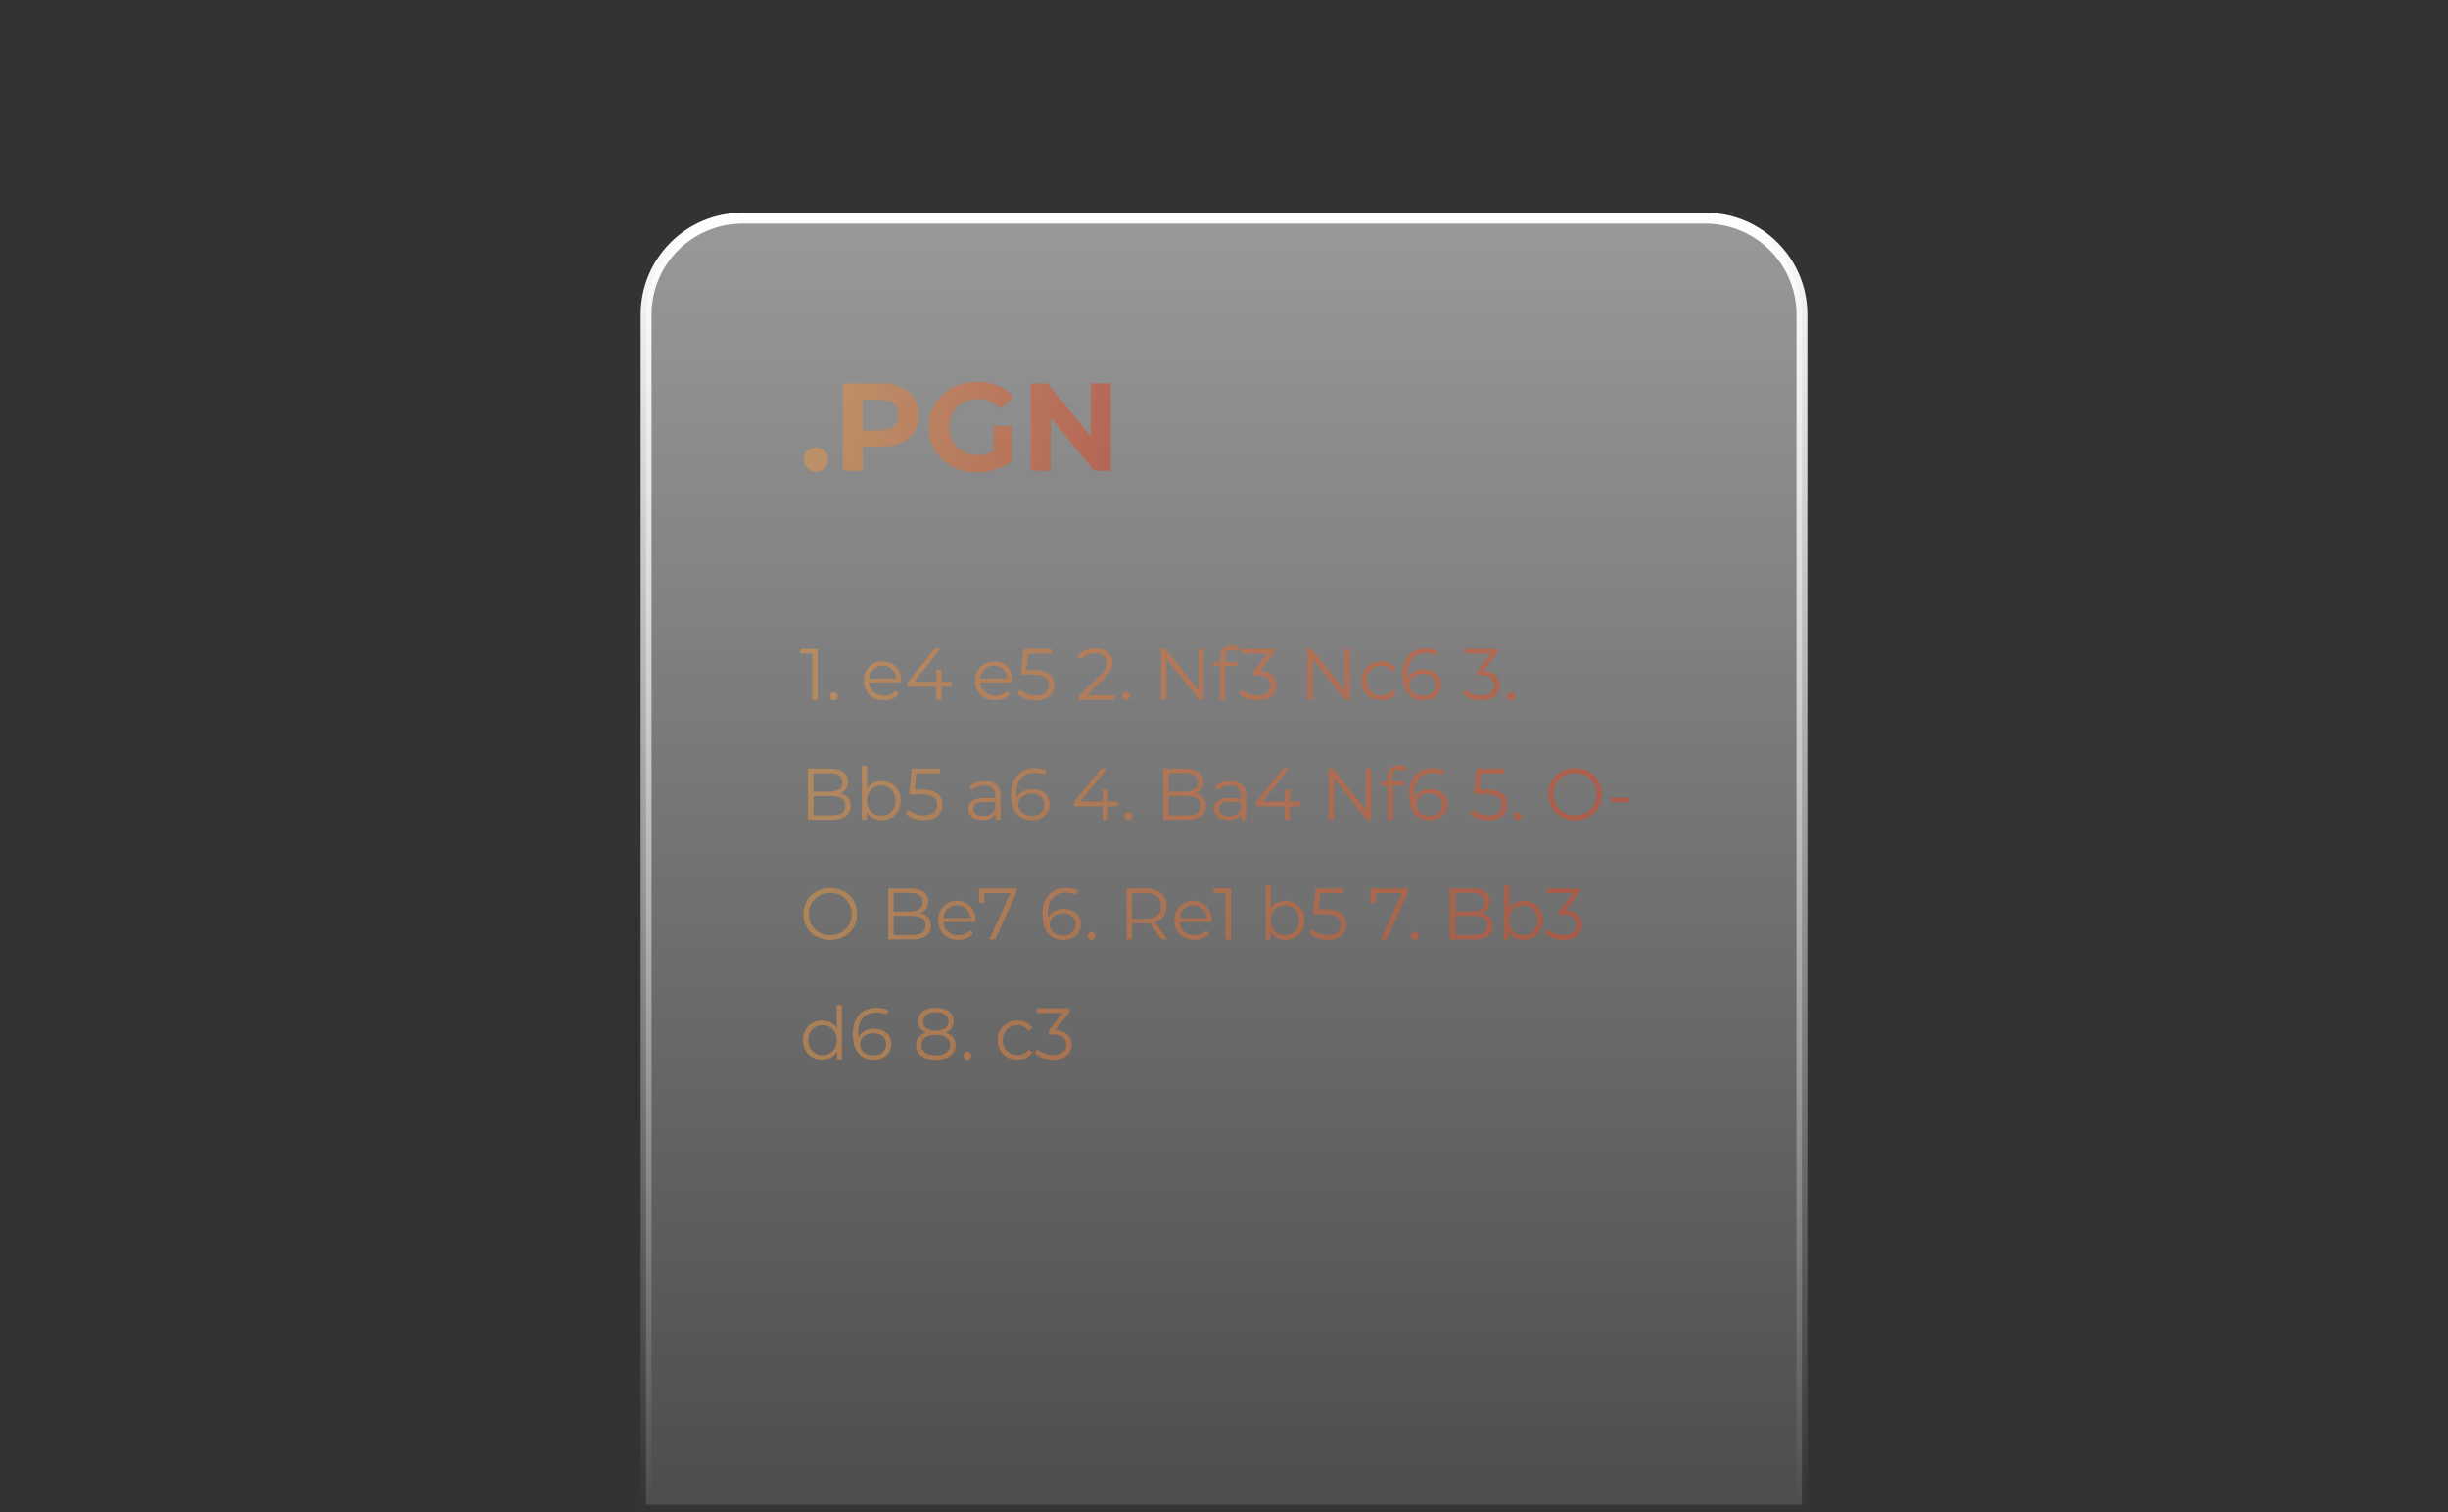 <svg xmlns="http://www.w3.org/2000/svg" width="675" height="417" fill="none"><rect width="100%" height="100%" fill="#333333" stroke="none"/><g fill-opacity=".5" clip-path="url(#a)"><path fill="url(#b)" stroke="url(#c)" stroke-width="3" d="M204.712 60.154H470.29c14.667 0 26.558 11.894 26.558 26.566v328.126H178.154V86.72c0-14.672 11.891-26.566 26.558-26.566Z"/><path fill="url(#d)" d="M224 192.984v-13.47l.643.684h-3.959v-1.287h4.763v14.073zm5.895.101q-.442 0-.764-.322a1.1 1.1 0 0 1-.301-.784q0-.483.301-.784a1.08 1.08 0 0 1 .764-.302q.442 0 .744.302.321.301.321.784 0 .462-.321.784a.98.98 0 0 1-.744.322m13.86 0q-1.648 0-2.894-.684a5.1 5.1 0 0 1-1.949-1.91q-.704-1.226-.704-2.794t.663-2.775a5 5 0 0 1 1.849-1.889q1.186-.704 2.653-.704 1.488 0 2.633.683a4.7 4.7 0 0 1 1.829 1.89q.663 1.206.663 2.795 0 .1-.02.221v.221h-9.185v-1.066h8.421l-.562.423q0-1.146-.503-2.031a3.54 3.54 0 0 0-1.326-1.407q-.844-.503-1.95-.503-1.085 0-1.949.503a3.5 3.5 0 0 0-1.347 1.407q-.482.905-.482 2.071v.221q0 1.207.522 2.131a3.9 3.9 0 0 0 1.488 1.427q.964.503 2.19.503a4.6 4.6 0 0 0 1.789-.342 3.7 3.7 0 0 0 1.447-1.045l.804.925a4.5 4.5 0 0 1-1.769 1.286q-1.044.443-2.311.443m6.462-3.8v-1.046l7.456-9.328h1.608l-7.396 9.328-.784-.241h11.315v1.287zm7.938 3.699v-3.699l.041-1.287v-3.257h1.407v8.243zm16.277.101q-1.649 0-2.894-.684a5.13 5.13 0 0 1-1.95-1.91q-.703-1.226-.703-2.794t.663-2.775a5 5 0 0 1 1.849-1.889q1.185-.704 2.653-.704 1.487 0 2.633.683a4.7 4.7 0 0 1 1.829 1.89q.663 1.206.663 2.795 0 .1-.02.221v.221h-9.185v-1.066h8.421l-.563.423q0-1.146-.502-2.031a3.54 3.54 0 0 0-1.327-1.407q-.843-.503-1.949-.503-1.086 0-1.95.503a3.5 3.5 0 0 0-1.346 1.407q-.483.905-.483 2.071v.221q0 1.207.523 2.131a3.9 3.9 0 0 0 1.487 1.427q.965.503 2.191.503.964 0 1.789-.342a3.7 3.7 0 0 0 1.447-1.045l.804.925a4.5 4.5 0 0 1-1.769 1.286q-1.045.443-2.311.443m11.144.02a8.6 8.6 0 0 1-2.874-.483q-1.366-.502-2.17-1.327l.703-1.146q.663.704 1.809 1.166a6.7 6.7 0 0 0 2.512.463q1.79 0 2.713-.784.945-.804.945-2.091 0-.905-.442-1.548-.423-.663-1.447-1.025-1.026-.362-2.814-.362h-2.995l.724-7.057h7.697v1.287h-7.114l.743-.704-.623 5.911-.743-.724h2.633q2.13 0 3.416.523 1.287.522 1.849 1.467.583.925.583 2.172 0 1.185-.563 2.171-.563.964-1.688 1.528-1.126.563-2.854.563m11.941-.121v-1.025l5.848-5.73q.804-.784 1.206-1.367.402-.603.543-1.126.14-.522.14-.985 0-1.226-.844-1.93-.823-.704-2.452-.704-1.245 0-2.21.382a4.15 4.15 0 0 0-1.628 1.187l-1.025-.885q.823-.965 2.11-1.488 1.286-.522 2.874-.522 1.427 0 2.472.462 1.046.442 1.608 1.307.582.864.583 2.03 0 .684-.201 1.347-.181.664-.684 1.407-.482.725-1.427 1.649l-5.366 5.267-.402-.563h8.723v1.287zm12.965.101q-.441 0-.763-.322a1.1 1.1 0 0 1-.302-.784q0-.483.302-.784.321-.302.763-.302t.744.302q.322.301.322.784 0 .462-.322.784a.98.98 0 0 1-.744.322m9.68-.101v-14.073h1.226l9.707 12.223h-.643v-12.223h1.467v14.073h-1.226l-9.687-12.223h.643v12.223zm16.289 0v-11.881q0-1.408.824-2.272.824-.865 2.372-.865.603 0 1.165.161.563.16.945.503l-.482 1.065a1.9 1.9 0 0 0-.704-.382 2.6 2.6 0 0 0-.864-.14q-.904 0-1.387.502-.482.502-.482 1.488v1.608l.04.664v9.549zm-1.889-9.368v-1.187h6.532v1.187zm12.224 9.489a8.6 8.6 0 0 1-2.894-.483q-1.346-.502-2.171-1.327l.703-1.146q.685.704 1.829 1.166a6.8 6.8 0 0 0 2.533.463q1.748 0 2.673-.764.945-.764.944-2.051 0-1.287-.924-2.05-.905-.764-2.874-.764H345.6v-1.066l4.341-5.448.201.563h-7.838v-1.287h9.044v1.026l-4.341 5.448-.704-.463h.543q2.533 0 3.778 1.126 1.266 1.127 1.267 2.895 0 1.186-.563 2.131t-1.709 1.488q-1.123.543-2.833.543m13.65-.121v-14.073h1.226l9.708 12.223h-.644v-12.223h1.468v14.073h-1.226l-9.688-12.223h.644v12.223zm20.43.101q-1.568 0-2.814-.684a5.16 5.16 0 0 1-1.929-1.91q-.704-1.226-.704-2.794 0-1.589.704-2.795a5 5 0 0 1 1.929-1.89q1.246-.683 2.814-.683 1.346 0 2.432.523a3.94 3.94 0 0 1 1.708 1.568l-1.065.723a3.35 3.35 0 0 0-1.347-1.186 4 4 0 0 0-1.748-.382q-1.126 0-2.03.523a3.65 3.65 0 0 0-1.427 1.427q-.523.925-.523 2.172 0 1.246.523 2.171a3.8 3.8 0 0 0 1.427 1.447q.904.503 2.03.503.942 0 1.748-.382a3.4 3.4 0 0 0 1.347-1.166l1.065.724a4.1 4.1 0 0 1-1.708 1.568q-1.086.522-2.432.523m11.609.02q-1.87 0-3.155-.825-1.288-.844-1.95-2.412-.663-1.588-.663-3.8 0-2.392.804-4 .823-1.63 2.271-2.453 1.447-.825 3.356-.824.944 0 1.809.181.864.18 1.528.583l-.583 1.166a3.4 3.4 0 0 0-1.246-.503 6.7 6.7 0 0 0-1.488-.161q-2.271 0-3.637 1.448-1.348 1.447-1.347 4.322 0 .442.04 1.106.061.643.242 1.286l-.503-.382q.22-1.045.864-1.769a4.06 4.06 0 0 1 1.608-1.126 5.7 5.7 0 0 1 2.11-.382q1.407 0 2.472.523a4.05 4.05 0 0 1 1.669 1.468q.602.945.602 2.231 0 1.306-.623 2.292-.624.965-1.728 1.508-1.086.522-2.452.523m-.06-1.227q1.004 0 1.768-.362a2.97 2.97 0 0 0 1.226-1.065q.443-.703.443-1.629 0-1.386-.965-2.211-.945-.825-2.573-.824-1.085 0-1.889.402a3.16 3.16 0 0 0-1.266 1.106 2.7 2.7 0 0 0-.462 1.568q0 .763.422 1.467.421.684 1.246 1.126.844.422 2.05.422m15.999 1.227a8.6 8.6 0 0 1-2.894-.483q-1.346-.502-2.171-1.327l.704-1.146q.683.704 1.829 1.166 1.164.463 2.532.463 1.749 0 2.673-.764.945-.764.945-2.051t-.925-2.05q-.904-.764-2.874-.764h-1.005v-1.066l4.341-5.448.201.563h-7.838v-1.287h9.044v1.026l-4.341 5.448-.703-.463h.542q2.533 0 3.779 1.126 1.266 1.127 1.266 2.895 0 1.186-.563 2.131t-1.708 1.488q-1.127.543-2.834.543m8.229-.02q-.442 0-.764-.322a1.1 1.1 0 0 1-.302-.784q0-.483.302-.784a1.08 1.08 0 0 1 .764-.302q.442 0 .743.302.323.301.322.784.001.462-.322.784a.98.98 0 0 1-.743.322m-193.849 32.927v-14.073h6.069q2.352 0 3.638.945 1.306.945 1.306 2.674 0 1.146-.542 1.93a3.25 3.25 0 0 1-1.447 1.186 4.8 4.8 0 0 1-1.99.402l.342-.482q1.346 0 2.311.422.985.401 1.527 1.226.543.804.543 2.011 0 1.79-1.326 2.774-1.307.985-3.96.985zm1.487-1.226h4.964q1.85 0 2.834-.624.985-.643.985-2.03 0-1.368-.985-1.99-.984-.645-2.834-.644h-5.125v-1.226h4.643q1.688 0 2.613-.643.944-.645.944-1.91 0-1.287-.944-1.91-.925-.643-2.613-.643h-4.482zm18.81 1.327q-1.388 0-2.492-.624-1.106-.643-1.749-1.849-.643-1.207-.643-2.915 0-1.729.643-2.915.663-1.207 1.769-1.83t2.472-.623q1.507 0 2.693.683a4.8 4.8 0 0 1 1.889 1.87q.683 1.206.683 2.815 0 1.588-.683 2.814a4.9 4.9 0 0 1-1.889 1.89q-1.186.683-2.693.684m-5.447-.101v-14.917h1.427v7.479l-.201 2.131.141 2.131v3.176zm5.346-1.166q1.126 0 2.01-.503a3.85 3.85 0 0 0 1.407-1.447q.522-.946.522-2.171 0-1.248-.522-2.172a3.7 3.7 0 0 0-1.407-1.427q-.884-.523-2.01-.523t-2.03.523a3.7 3.7 0 0 0-1.406 1.427q-.503.924-.503 2.172 0 1.225.503 2.171a3.85 3.85 0 0 0 1.406 1.447q.905.503 2.03.503m11.772 1.287a8.6 8.6 0 0 1-2.874-.483q-1.366-.501-2.17-1.327l.703-1.146q.663.705 1.809 1.166a6.7 6.7 0 0 0 2.512.463q1.79 0 2.713-.784.945-.805.945-2.091 0-.905-.442-1.548-.423-.663-1.447-1.025-1.026-.362-2.814-.362h-2.995l.724-7.057h7.697v1.287h-7.114l.743-.704-.623 5.911-.743-.724h2.633q2.13 0 3.416.523t1.849 1.467q.583.924.583 2.172 0 1.187-.563 2.171-.563.965-1.688 1.528t-2.854.563m19.759-.121v-2.332l-.06-.382v-3.9q0-1.347-.764-2.071-.744-.724-2.231-.724a5.6 5.6 0 0 0-1.95.342 5 5 0 0 0-1.567.905l-.643-1.066q.804-.683 1.929-1.045a7.4 7.4 0 0 1 2.372-.382q2.05 0 3.155 1.025 1.125 1.006 1.125 3.076v6.554zm-3.638.101q-1.185 0-2.07-.382-.864-.404-1.326-1.086a2.87 2.87 0 0 1-.463-1.608q0-.825.382-1.488.402-.683 1.286-1.086.904-.422 2.412-.422h3.638v1.066h-3.598q-1.527 0-2.13.542a1.77 1.77 0 0 0-.583 1.347q0 .906.704 1.448.703.543 1.969.543 1.206 0 2.07-.543.885-.563 1.287-1.608l.321.985q-.402 1.045-1.407 1.668-.984.623-2.492.624m13.704.02q-1.869 0-3.156-.825-1.286-.844-1.949-2.412-.663-1.587-.663-3.8 0-2.392.803-4 .825-1.629 2.272-2.453 1.446-.825 3.356-.824.945 0 1.809.181.864.18 1.527.583l-.583 1.166a3.4 3.4 0 0 0-1.246-.503 6.6 6.6 0 0 0-1.487-.161q-2.271 0-3.638 1.448-1.346 1.447-1.346 4.322 0 .441.04 1.106.06.643.241 1.286l-.502-.382q.22-1.044.864-1.769a4.1 4.1 0 0 1 1.608-1.126 5.7 5.7 0 0 1 2.11-.382q1.407 0 2.472.523a4.04 4.04 0 0 1 1.668 1.468q.603.945.603 2.231 0 1.308-.623 2.292-.623.965-1.728 1.508-1.086.523-2.452.523m-.061-1.227q1.005 0 1.769-.362a3 3 0 0 0 1.226-1.065q.442-.704.442-1.629 0-1.386-.965-2.211-.944-.825-2.572-.824-1.085 0-1.889.402a3.2 3.2 0 0 0-1.267 1.106 2.73 2.73 0 0 0-.462 1.568q0 .763.422 1.467.423.684 1.246 1.126.844.422 2.05.422m11.558-2.593v-1.046l7.457-9.328h1.608l-7.396 9.328-.784-.241h11.315v1.287zm7.939 3.699v-3.699l.04-1.287v-3.257h1.407v8.243zm7.068.101q-.443 0-.764-.322a1.1 1.1 0 0 1-.301-.784q0-.483.301-.784.321-.302.764-.302.442 0 .743.302.322.301.322.784 0 .463-.322.784a.98.98 0 0 1-.743.322m9.68-.101v-14.073h6.069q2.352 0 3.638.945 1.306.945 1.306 2.674 0 1.146-.543 1.93a3.25 3.25 0 0 1-1.447 1.186 4.8 4.8 0 0 1-1.989.402l.341-.482q1.347 0 2.312.422.984.401 1.527 1.226.543.804.543 2.011 0 1.79-1.327 2.774-1.306.985-3.959.985zm1.487-1.226h4.964q1.85 0 2.834-.624.984-.643.984-2.03 0-1.368-.984-1.99-.984-.645-2.834-.644h-5.125v-1.226h4.643q1.688 0 2.612-.643.945-.645.945-1.91 0-1.287-.945-1.91-.924-.643-2.612-.643h-4.482zm19.976 1.226v-2.332l-.061-.382v-3.9q0-1.347-.763-2.071-.746-.724-2.231-.724-1.026 0-1.95.342-.926.342-1.567.905l-.644-1.066q.804-.683 1.93-1.045a7.3 7.3 0 0 1 2.371-.382q2.05 0 3.156 1.025 1.124 1.006 1.125 3.076v6.554zm-3.638.101q-1.187 0-2.07-.382-.865-.404-1.327-1.086a2.87 2.87 0 0 1-.462-1.608q-.001-.825.382-1.488.4-.683 1.286-1.086.904-.422 2.412-.422h3.638v1.066h-3.598q-1.528 0-2.13.542a1.77 1.77 0 0 0-.583 1.347q0 .906.703 1.448.703.543 1.97.543 1.205 0 2.07-.543.884-.563 1.286-1.608l.322.985q-.404 1.045-1.407 1.668-.986.623-2.492.624m7.694-3.8v-1.046l7.457-9.328h1.607l-7.395 9.328-.784-.241h11.315v1.287zm7.939 3.699v-3.699l.04-1.287v-3.257h1.407v8.243zm12.095 0v-14.073h1.226l9.707 12.223h-.643v-12.223h1.467v14.073h-1.226l-9.687-12.223h.643v12.223zm16.289 0v-11.881q0-1.407.824-2.272t2.371-.865q.603 0 1.166.161.563.16.945.503l-.483 1.065a1.9 1.9 0 0 0-.703-.382 2.6 2.6 0 0 0-.864-.14q-.905 0-1.387.502-.483.503-.482 1.488v1.608l.04.664v9.549zm-1.889-9.368v-1.187h6.531v1.187zm13.576 9.489q-1.868 0-3.156-.825-1.286-.844-1.949-2.412-.663-1.587-.663-3.8 0-2.392.804-4 .823-1.629 2.271-2.453 1.447-.825 3.356-.824.945 0 1.809.181.865.18 1.527.583l-.583 1.166a3.4 3.4 0 0 0-1.246-.503 6.6 6.6 0 0 0-1.487-.161q-2.27 0-3.638 1.448-1.346 1.447-1.346 4.322 0 .441.04 1.106.06.643.241 1.286l-.502-.382q.222-1.044.864-1.769a4.1 4.1 0 0 1 1.608-1.126 5.7 5.7 0 0 1 2.11-.382q1.409 0 2.472.523a4.04 4.04 0 0 1 1.668 1.468q.603.945.603 2.231 0 1.308-.623 2.292-.623.965-1.728 1.508-1.086.523-2.452.523m-.061-1.227q1.007 0 1.769-.362.785-.382 1.226-1.065.443-.704.442-1.629 0-1.386-.965-2.211-.943-.825-2.572-.824-1.085 0-1.889.402a3.2 3.2 0 0 0-1.266 1.106 2.73 2.73 0 0 0-.463 1.568q0 .763.422 1.467.423.684 1.246 1.126.844.422 2.05.422m16.242 1.227a8.6 8.6 0 0 1-2.874-.483q-1.367-.501-2.17-1.327l.703-1.146q.663.705 1.809 1.166a6.7 6.7 0 0 0 2.512.463q1.788 0 2.713-.784.944-.805.945-2.091 0-.905-.442-1.548-.423-.663-1.447-1.025-1.026-.362-2.814-.362h-2.994l.723-7.057h7.697v1.287h-7.114l.744-.704-.624 5.911-.743-.724h2.633q2.129 0 3.416.523 1.285.523 1.849 1.467.582.924.583 2.172 0 1.187-.563 2.171-.563.965-1.688 1.528t-2.854.563m8.026-.02q-.44 0-.763-.322a1.1 1.1 0 0 1-.302-.784q0-.483.302-.784a1.08 1.08 0 0 1 .763-.302q.443 0 .744.302.322.301.322.784 0 .463-.322.784a.98.98 0 0 1-.744.322m15.83.02a8.2 8.2 0 0 1-2.954-.523 7.3 7.3 0 0 1-2.351-1.508 7.4 7.4 0 0 1-1.548-2.272q-.543-1.306-.543-2.854 0-1.55.543-2.835a7.1 7.1 0 0 1 1.548-2.272 6.9 6.9 0 0 1 2.351-1.508q1.348-.542 2.954-.542 1.589 0 2.935.542a6.8 6.8 0 0 1 2.331 1.488q1.005.964 1.547 2.272.564 1.306.563 2.855.001 1.548-.563 2.854a6.6 6.6 0 0 1-1.547 2.272 7.1 7.1 0 0 1-2.331 1.508q-1.346.523-2.935.523m0-1.327q1.267 0 2.332-.422a5.6 5.6 0 0 0 1.869-1.227 5.7 5.7 0 0 0 1.246-1.849q.443-1.066.442-2.332.001-1.268-.442-2.312a5.5 5.5 0 0 0-1.246-1.85 5.2 5.2 0 0 0-1.869-1.226 6 6 0 0 0-2.332-.443q-1.266 0-2.351.443a5.4 5.4 0 0 0-1.889 1.226 5.9 5.9 0 0 0-1.246 1.85q-.442 1.044-.442 2.312 0 1.246.442 2.312.462 1.066 1.246 1.869a5.8 5.8 0 0 0 1.889 1.227 6.4 6.4 0 0 0 2.351.422m9.782-3.619v-1.246h5.266v1.246zm-215.175 37.974a8.2 8.2 0 0 1-2.955-.523 7.3 7.3 0 0 1-2.351-1.508 7.4 7.4 0 0 1-1.548-2.272q-.542-1.306-.542-2.854 0-1.55.542-2.835a7.1 7.1 0 0 1 1.548-2.272 6.9 6.9 0 0 1 2.351-1.508q1.347-.542 2.955-.542 1.587 0 2.934.542a6.8 6.8 0 0 1 2.331 1.488q1.005.964 1.548 2.272.563 1.306.563 2.855t-.563 2.854a6.6 6.6 0 0 1-1.548 2.272 7.1 7.1 0 0 1-2.331 1.508q-1.347.523-2.934.523m0-1.327a6.3 6.3 0 0 0 2.331-.422 5.6 5.6 0 0 0 1.869-1.227 5.8 5.8 0 0 0 1.246-1.849 6 6 0 0 0 .442-2.332q0-1.268-.442-2.312a5.5 5.5 0 0 0-1.246-1.85 5.2 5.2 0 0 0-1.869-1.226 6 6 0 0 0-2.331-.443q-1.266 0-2.352.443a5.4 5.4 0 0 0-1.889 1.226 5.9 5.9 0 0 0-1.246 1.85q-.442 1.044-.442 2.312 0 1.246.442 2.312.462 1.066 1.246 1.869a5.8 5.8 0 0 0 1.889 1.227 6.5 6.5 0 0 0 2.352.422m15.969 1.206v-14.073h6.07q2.351 0 3.637.945 1.307.945 1.307 2.674 0 1.146-.543 1.93a3.25 3.25 0 0 1-1.447 1.186 4.8 4.8 0 0 1-1.99.402l.342-.482q1.347 0 2.311.422.985.401 1.528 1.226.543.804.542 2.011 0 1.79-1.326 2.774-1.307.985-3.959.985zm1.487-1.226h4.965q1.849 0 2.833-.624.985-.643.985-2.03 0-1.368-.985-1.99-.984-.644-2.833-.644h-5.125V251.3h4.642q1.689 0 2.613-.643.945-.645.945-1.91 0-1.287-.945-1.91-.924-.643-2.613-.643H246.4zm17.845 1.327q-1.647 0-2.894-.684a5.15 5.15 0 0 1-1.949-1.91q-.704-1.226-.704-2.794t.664-2.775a5 5 0 0 1 1.849-1.889q1.185-.704 2.653-.704 1.487 0 2.632.683a4.7 4.7 0 0 1 1.829 1.89q.663 1.206.663 2.795 0 .1-.02.221v.221h-9.184v-1.066h8.421l-.563.423q0-1.146-.503-2.031a3.5 3.5 0 0 0-1.326-1.407q-.845-.503-1.949-.503-1.086 0-1.95.503a3.5 3.5 0 0 0-1.347 1.407q-.482.905-.482 2.071v.221q0 1.207.523 2.131a3.9 3.9 0 0 0 1.487 1.427q.964.503 2.191.503.964 0 1.788-.342a3.7 3.7 0 0 0 1.447-1.045l.804.925a4.5 4.5 0 0 1-1.768 1.286q-1.046.443-2.312.443m8.587-.101 6.069-13.429.442.643h-8.702l.744-.704v3.337h-1.427v-3.92h10.33v1.026l-5.889 13.047zm20.391.121q-1.87 0-3.156-.825-1.286-.845-1.949-2.412-.663-1.587-.664-3.8 0-2.392.804-4 .825-1.629 2.271-2.453 1.447-.825 3.357-.824.944 0 1.809.181.864.18 1.527.583l-.583 1.166a3.4 3.4 0 0 0-1.246-.503 6.6 6.6 0 0 0-1.487-.161q-2.271 0-3.638 1.448-1.347 1.447-1.346 4.322 0 .441.04 1.106.06.643.241 1.286l-.502-.382q.22-1.044.864-1.769a4.1 4.1 0 0 1 1.608-1.126 5.7 5.7 0 0 1 2.11-.382q1.407 0 2.472.523a4.04 4.04 0 0 1 1.668 1.468q.603.945.603 2.231 0 1.308-.623 2.292-.624.965-1.729 1.508-1.085.523-2.451.523m-.061-1.227q1.005 0 1.769-.362a3 3 0 0 0 1.226-1.065q.442-.704.442-1.629 0-1.386-.965-2.211-.945-.825-2.572-.824-1.086 0-1.889.402a3.17 3.17 0 0 0-1.267 1.106 2.73 2.73 0 0 0-.462 1.568q0 .763.422 1.467.423.684 1.246 1.126.844.423 2.05.422m7.821 1.207q-.442 0-.764-.322a1.1 1.1 0 0 1-.301-.784q0-.483.301-.784a1.08 1.08 0 0 1 .764-.302q.442 0 .744.302.321.301.321.784 0 .463-.321.784a.98.98 0 0 1-.744.322m9.68-.101v-14.073h5.265q1.79 0 3.075.583 1.286.563 1.97 1.649.703 1.066.703 2.593 0 1.488-.703 2.573-.683 1.066-1.97 1.649-1.286.563-3.075.563h-4.441l.663-.684v5.147zm9.607 0-3.618-5.106h1.608l3.637 5.106zm-8.12-5.026-.663-.704h4.401q2.11 0 3.196-.924 1.104-.924 1.105-2.594 0-1.689-1.105-2.613-1.086-.925-3.196-.925h-4.401l.663-.704zm17.217 5.127q-1.648 0-2.894-.684a5.15 5.15 0 0 1-1.95-1.91q-.702-1.226-.703-2.794 0-1.569.663-2.775a5 5 0 0 1 1.849-1.889q1.186-.704 2.653-.704 1.488 0 2.633.683a4.7 4.7 0 0 1 1.828 1.89q.664 1.206.664 2.795 0 .1-.02.221v.221h-9.185v-1.066h8.421l-.563.423q.001-1.146-.502-2.031a3.53 3.53 0 0 0-1.327-1.407q-.843-.503-1.949-.503-1.085 0-1.95.503a3.5 3.5 0 0 0-1.346 1.407q-.483.905-.483 2.071v.221q.001 1.207.523 2.131a3.9 3.9 0 0 0 1.487 1.427q.965.503 2.191.503.965 0 1.789-.342a3.7 3.7 0 0 0 1.447-1.045l.803.925a4.5 4.5 0 0 1-1.768 1.286q-1.044.443-2.311.443m8.586-.101v-13.47l.643.684h-3.959v-1.287h4.763v14.073zm16.461.101q-1.386 0-2.492-.624-1.107-.643-1.748-1.849-.644-1.207-.644-2.915 0-1.729.644-2.915.662-1.208 1.768-1.83t2.472-.623q1.507 0 2.693.683a4.8 4.8 0 0 1 1.89 1.87q.683 1.206.683 2.815 0 1.588-.683 2.814a4.93 4.93 0 0 1-1.89 1.89q-1.186.683-2.693.684m-5.446-.101v-14.917h1.427v7.479l-.201 2.131.14 2.131v3.176zm5.346-1.166q1.124 0 2.009-.503a3.85 3.85 0 0 0 1.407-1.447q.523-.946.523-2.171 0-1.248-.523-2.172a3.7 3.7 0 0 0-1.407-1.427q-.885-.523-2.009-.523-1.126 0-2.03.523-.886.503-1.407 1.427-.503.924-.502 2.172-.001 1.225.502 2.171a3.84 3.84 0 0 0 1.407 1.447q.904.503 2.03.503m11.771 1.287a8.6 8.6 0 0 1-2.874-.483q-1.367-.502-2.17-1.327l.703-1.146q.663.705 1.809 1.166a6.7 6.7 0 0 0 2.512.463q1.79 0 2.713-.784.946-.805.945-2.091 0-.905-.442-1.548-.423-.663-1.447-1.025t-2.814-.362h-2.994l.723-7.057h7.697v1.287h-7.114l.743-.704-.623 5.911-.743-.724h2.633q2.13 0 3.416.523t1.849 1.467q.583.924.583 2.172 0 1.187-.563 2.171-.561.965-1.688 1.528t-2.854.563m14.675-.121 6.069-13.429.442.643h-8.702l.743-.704v3.337h-1.426v-3.92h10.33v1.026l-5.889 13.047zm9.387.101q-.442 0-.764-.322a1.1 1.1 0 0 1-.302-.784q0-.483.302-.784a1.08 1.08 0 0 1 .764-.302q.442 0 .743.302.323.301.322.784.001.463-.322.784a.98.98 0 0 1-.743.322m9.68-.101v-14.073h6.069q2.352 0 3.638.945 1.306.945 1.306 2.674 0 1.146-.542 1.93-.522.784-1.448 1.186a4.8 4.8 0 0 1-1.989.402l.341-.482q1.348 0 2.312.422.985.401 1.527 1.226.543.804.543 2.011 0 1.79-1.327 2.774-1.305.985-3.959.985zm1.487-1.226h4.964q1.85 0 2.834-.624.985-.643.985-2.03 0-1.368-.985-1.99-.984-.644-2.834-.644h-5.125V251.3h4.643q1.688 0 2.612-.643.946-.645.945-1.91 0-1.287-.945-1.91-.924-.643-2.612-.643h-4.482zm18.81 1.327q-1.388 0-2.492-.624-1.105-.643-1.749-1.849-.643-1.207-.643-2.915 0-1.729.643-2.915.663-1.208 1.769-1.83 1.104-.623 2.472-.623 1.507 0 2.693.683a4.8 4.8 0 0 1 1.889 1.87q.683 1.206.684 2.815 0 1.588-.684 2.814a4.9 4.9 0 0 1-1.889 1.89q-1.186.683-2.693.684m-5.447-.101v-14.917h1.427v7.479l-.201 2.131.141 2.131v3.176zm5.346-1.166q1.126 0 2.01-.503a3.85 3.85 0 0 0 1.407-1.447q.523-.946.523-2.171 0-1.248-.523-2.172a3.7 3.7 0 0 0-1.407-1.427q-.884-.523-2.01-.523t-2.029.523a3.7 3.7 0 0 0-1.407 1.427q-.503.924-.503 2.172 0 1.225.503 2.171a3.85 3.85 0 0 0 1.407 1.447q.903.503 2.029.503m11.04 1.287a8.6 8.6 0 0 1-2.894-.483q-1.346-.502-2.171-1.327l.704-1.146q.684.705 1.829 1.166a6.8 6.8 0 0 0 2.532.463q1.749 0 2.673-.764.944-.765.944-2.051t-.924-2.05q-.904-.764-2.874-.764h-1.005v-1.066l4.341-5.448.201.563h-7.838v-1.287h9.044v1.026l-4.341 5.448-.704-.463h.543q2.533 0 3.778 1.126 1.267 1.126 1.267 2.895 0 1.186-.563 2.131-.563.946-1.708 1.488-1.124.543-2.834.543m-204.37 33.008q-1.507 0-2.713-.684a4.95 4.95 0 0 1-1.869-1.89q-.684-1.226-.684-2.814 0-1.61.684-2.815a4.8 4.8 0 0 1 1.869-1.87q1.206-.683 2.713-.683 1.386 0 2.472.623 1.106.623 1.748 1.83.664 1.186.664 2.915 0 1.708-.644 2.915-.642 1.206-1.748 1.849-1.085.623-2.492.624m.1-1.267q1.127 0 2.01-.503a3.66 3.66 0 0 0 1.407-1.447q.522-.946.522-2.171 0-1.248-.522-2.172a3.5 3.5 0 0 0-1.407-1.427q-.883-.523-2.01-.523-1.106 0-1.989.523a3.7 3.7 0 0 0-1.407 1.427q-.523.924-.523 2.172 0 1.225.523 2.171a3.84 3.84 0 0 0 1.407 1.447q.883.503 1.989.503m3.98 1.166v-3.176l.14-2.131-.201-2.131v-7.479h1.427v14.917zm10.164.121q-1.869 0-3.156-.825-1.286-.844-1.949-2.412-.663-1.587-.663-3.8 0-2.392.804-4 .824-1.629 2.271-2.453 1.446-.825 3.356-.824.945 0 1.809.181.864.18 1.527.583l-.583 1.166a3.4 3.4 0 0 0-1.246-.503 6.6 6.6 0 0 0-1.487-.161q-2.271 0-3.638 1.448-1.346 1.447-1.346 4.322 0 .441.04 1.106.06.643.241 1.286l-.502-.382q.22-1.044.864-1.769a4.1 4.1 0 0 1 1.608-1.126 5.7 5.7 0 0 1 2.11-.382q1.407 0 2.472.523a4.04 4.04 0 0 1 1.668 1.468q.603.945.603 2.231 0 1.308-.623 2.292-.623.965-1.728 1.508-1.086.523-2.452.523m-.06-1.227q1.004 0 1.768-.362.784-.382 1.226-1.065.442-.704.442-1.629 0-1.386-.964-2.211-.945-.825-2.573-.824-1.085 0-1.889.402a3.2 3.2 0 0 0-1.266 1.106 2.7 2.7 0 0 0-.463 1.568q0 .764.423 1.467.421.684 1.246 1.126.844.423 2.05.422m17.145 1.227q-1.689 0-2.914-.483-1.206-.483-1.869-1.387-.644-.924-.644-2.171 0-1.206.623-2.051.644-.864 1.849-1.327 1.227-.462 2.955-.462 1.709 0 2.934.462 1.226.463 1.869 1.327.663.845.663 2.051 0 1.247-.663 2.171-.663.904-1.889 1.387t-2.914.483m0-1.227q1.869 0 2.914-.764 1.065-.764 1.065-2.07 0-1.308-1.065-2.051-1.045-.764-2.914-.764t-2.914.764q-1.045.743-1.045 2.051 0 1.306 1.045 2.07t2.914.764m0-5.83q-1.567 0-2.673-.422-1.086-.423-1.668-1.206-.583-.805-.583-1.91 0-1.165.603-1.99.623-.845 1.728-1.287t2.593-.442 2.592.442q1.126.442 1.749 1.287.623.825.623 1.99 0 1.105-.583 1.91-.582.783-1.708 1.206-1.106.422-2.673.422m0-.965q1.647 0 2.572-.683.925-.684.925-1.83 0-1.206-.965-1.87-.945-.683-2.532-.683-1.589 0-2.532.683-.945.664-.945 1.85 0 1.166.904 1.85.925.683 2.573.683m8.752 8.002q-.443 0-.764-.322a1.1 1.1 0 0 1-.302-.784q0-.483.302-.784.321-.302.764-.302.441 0 .743.302.322.301.322.784 0 .463-.322.784a.98.98 0 0 1-.743.322m13.759 0q-1.568 0-2.813-.684a5.2 5.2 0 0 1-1.93-1.91q-.703-1.226-.703-2.794 0-1.589.703-2.795a5.03 5.03 0 0 1 1.93-1.89q1.245-.683 2.813-.683 1.347 0 2.432.523a3.94 3.94 0 0 1 1.708 1.568l-1.065.723q-.543-.804-1.346-1.186a4 4 0 0 0-1.749-.382q-1.125 0-2.03.523a3.66 3.66 0 0 0-1.427 1.427q-.522.924-.522 2.172 0 1.247.522 2.171a3.8 3.8 0 0 0 1.427 1.447q.905.503 2.03.503.945 0 1.749-.382a3.4 3.4 0 0 0 1.346-1.166l1.065.724a4.1 4.1 0 0 1-1.708 1.568q-1.085.523-2.432.523m9.846.02a8.6 8.6 0 0 1-2.894-.483q-1.346-.502-2.171-1.327l.704-1.146q.683.705 1.829 1.166a6.8 6.8 0 0 0 2.532.463q1.749 0 2.673-.764.945-.765.945-2.051t-.925-2.05q-.904-.764-2.874-.764h-1.005v-1.066l4.341-5.448.201.563h-7.838v-1.287h9.044v1.026l-4.341 5.448-.703-.463h.542q2.533 0 3.779 1.126 1.266 1.126 1.266 2.895 0 1.186-.563 2.131-.562.946-1.708 1.488-1.125.543-2.834.543"/><path fill="url(#e)" d="M225.016 130.076q-1.378 0-2.377-.931-.965-.965-.965-2.447 0-1.481.965-2.378a3.37 3.37 0 0 1 2.377-.93q1.413 0 2.377.93.965.897.965 2.378t-.965 2.447q-.964.931-2.377.931m7.363-.276v-24.125h10.44q3.238 0 5.581 1.069 2.343 1.033 3.618 2.998t1.274 4.687q0 2.688-1.274 4.653-1.275 1.963-3.618 3.033-2.343 1.034-5.581 1.034h-7.339l2.481-2.516v9.167zm5.582-8.547-2.481-2.654h7.028q2.584 0 3.859-1.103t1.275-3.067q0-1.998-1.275-3.102-1.275-1.102-3.859-1.102h-7.028l2.481-2.654zm31.298 8.961q-2.86 0-5.272-.896a12.8 12.8 0 0 1-4.168-2.62 12.3 12.3 0 0 1-2.757-3.963q-.964-2.274-.964-4.997t.964-4.998a12.1 12.1 0 0 1 2.791-3.963q1.791-1.689 4.203-2.585 2.412-.93 5.306-.93 3.204 0 5.754 1.068 2.584 1.068 4.341 3.102l-3.583 3.308q-1.31-1.378-2.86-2.033-1.55-.689-3.376-.689-1.758 0-3.204.551a7.3 7.3 0 0 0-2.516 1.586 7.5 7.5 0 0 0-1.619 2.446q-.55 1.413-.551 3.137 0 1.689.551 3.101a7.9 7.9 0 0 0 1.619 2.482 7.4 7.4 0 0 0 2.481 1.585q1.447.552 3.17.552 1.653 0 3.204-.517 1.586-.552 3.066-1.827l3.17 4.032q-1.964 1.483-4.582 2.275a17.6 17.6 0 0 1-5.168.793m4.651-3.791v-9.064h5.099v9.787zm10.284 3.377v-24.125h4.616l14.23 17.37h-2.24v-17.37h5.513V129.8h-4.583l-14.263-17.37h2.239v17.37z"/></g><defs><linearGradient id="b" x1="337.501" x2="337.501" y1="58" y2="417" gradientUnits="userSpaceOnUse"><stop stop-color="#fff"/><stop offset="1" stop-color="#fff" stop-opacity=".25"/></linearGradient><linearGradient id="c" x1="337.501" x2="337.501" y1="58" y2="417" gradientUnits="userSpaceOnUse"><stop stop-color="#fff"/><stop offset="1" stop-color="#fff" stop-opacity="0"/></linearGradient><linearGradient id="d" x1="220.503" x2="455.934" y1="234.628" y2="234.628" gradientUnits="userSpaceOnUse"><stop stop-color="#EC9B47"/><stop offset="1" stop-color="#E0401D"/></linearGradient><linearGradient id="e" x1="220.502" x2="309.507" y1="116.876" y2="116.876" gradientUnits="userSpaceOnUse"><stop stop-color="#EC9B47"/><stop offset="1" stop-color="#E0401D"/></linearGradient><clipPath id="a"><path fill="#fff" d="M176 58h323v359H176z"/></clipPath></defs></svg>